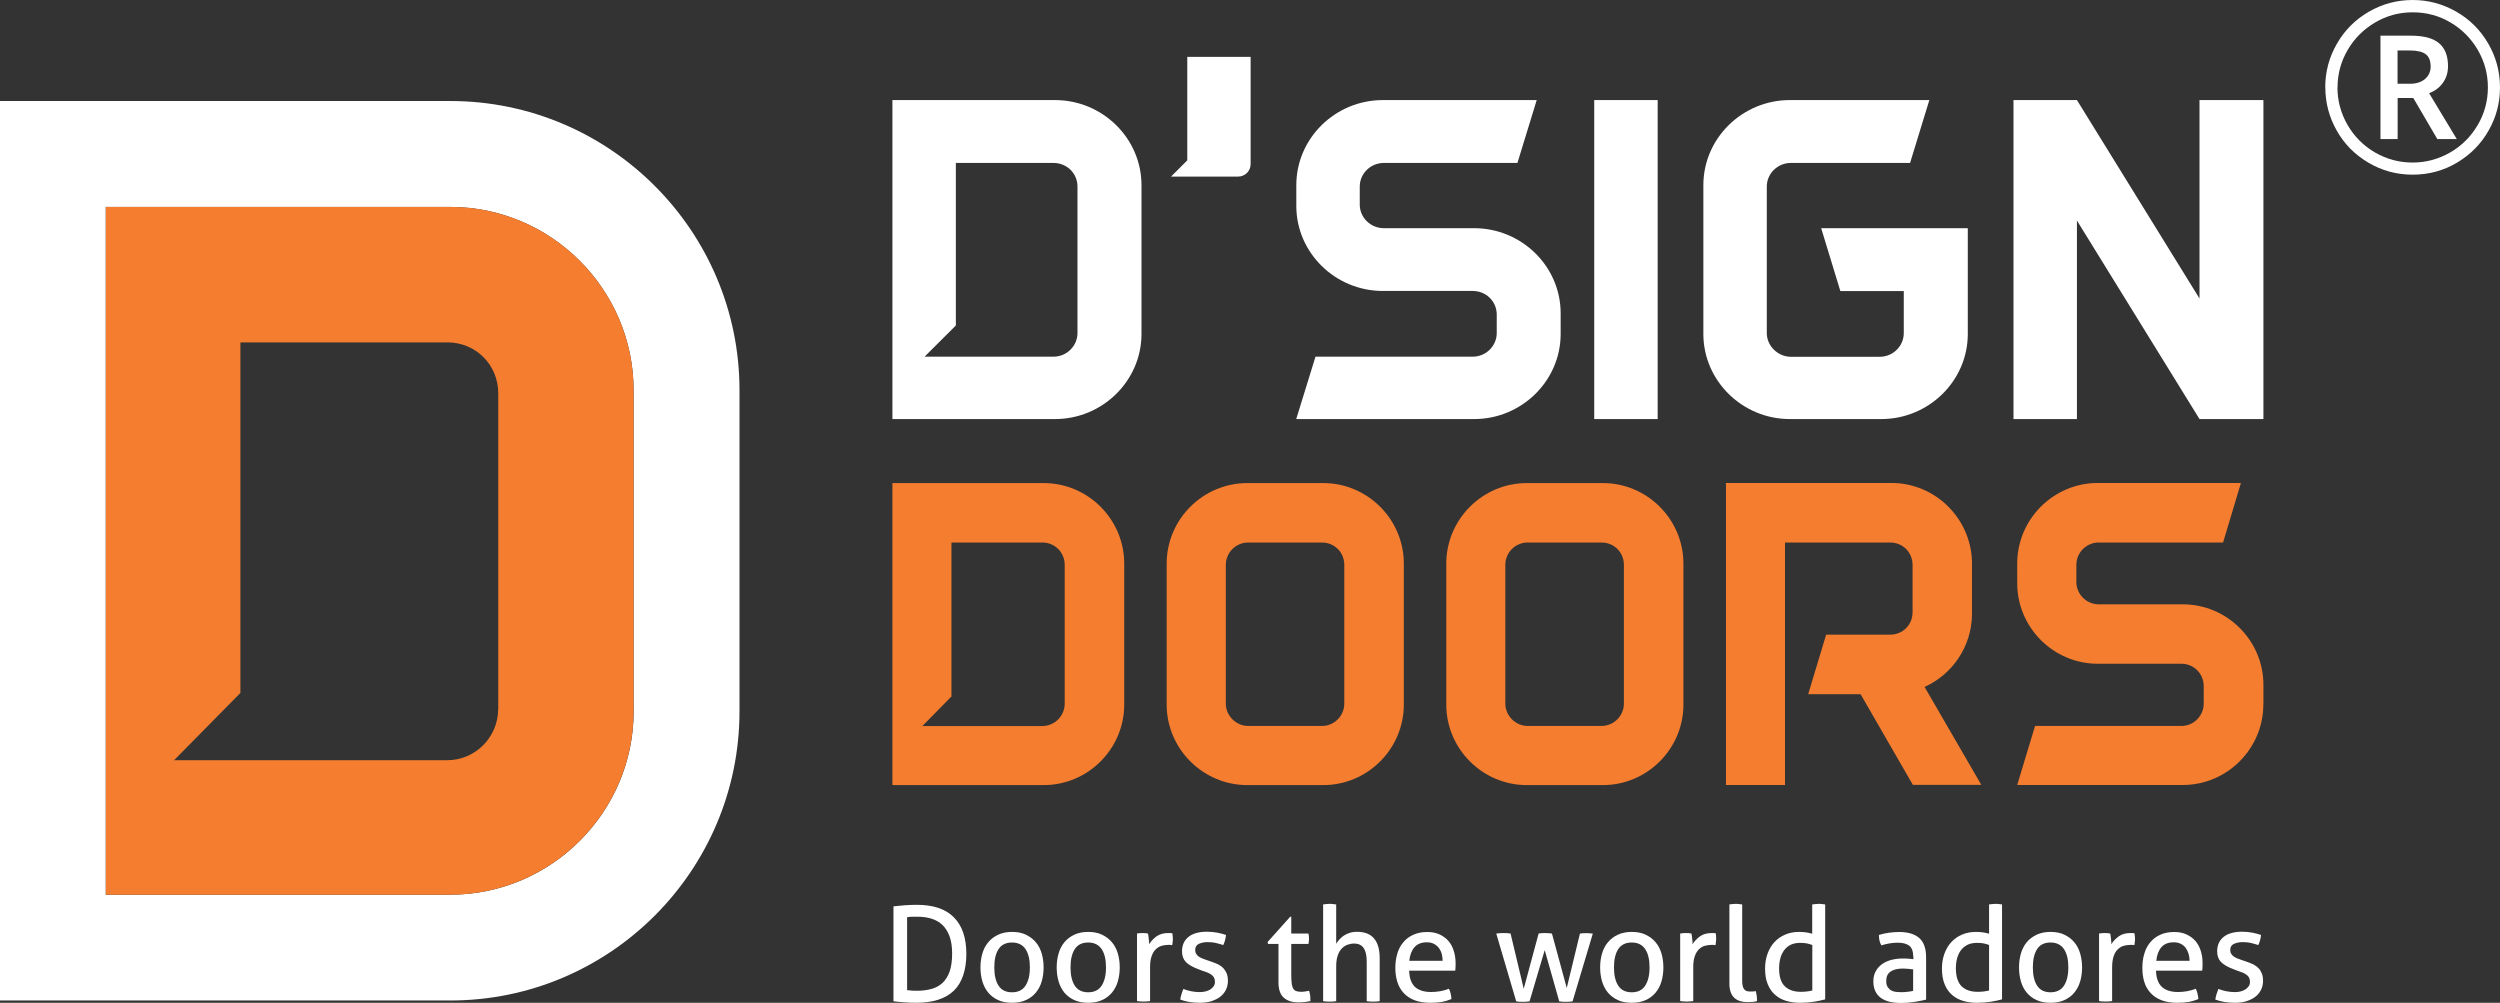 <svg xmlns="http://www.w3.org/2000/svg" id="Layer_2" viewBox="0 0 262.07 105.12"><rect x="0" y="0" width="262.07" height="105.12" fill="#333333" stroke="none"/><defs><style>      .cls-1 {        fill: #f47d30;      }      .cls-2 {        fill: #fff;      }    </style></defs><g id="Layer_3"><g><g><path class="cls-1" d="M117.85,59.08v14.78c0,4.64-3.8,8.44-8.44,8.44h-15.86v-31.66h15.86c4.64,0,8.44,3.8,8.44,8.44ZM111.61,59.22c0-1.32-1.03-2.35-2.35-2.35h-9.52v16.14l-3.05,3.1h12.57c1.31,0,2.35-1.08,2.35-2.34v-14.54Z"></path><path class="cls-1" d="M147.16,59.08v14.78c0,4.64-3.8,8.44-8.44,8.44h-7.97c-4.64,0-8.45-3.8-8.45-8.44v-14.78c0-4.64,3.8-8.44,8.45-8.44h7.97c4.64,0,8.44,3.8,8.44,8.44ZM140.92,59.22c0-1.32-1.03-2.35-2.34-2.35h-7.74c-1.26,0-2.34,1.03-2.34,2.35v14.54c0,1.27,1.08,2.34,2.34,2.34h7.74c1.31,0,2.34-1.08,2.34-2.34v-14.54Z"></path><path class="cls-1" d="M176.47,59.08v14.78c0,4.64-3.8,8.44-8.44,8.44h-7.98c-4.64,0-8.44-3.8-8.44-8.44v-14.78c0-4.64,3.8-8.44,8.44-8.44h7.98c4.64,0,8.44,3.8,8.44,8.44ZM170.23,59.22c0-1.32-1.03-2.35-2.35-2.35h-7.74c-1.27,0-2.34,1.03-2.34,2.35v14.54c0,1.27,1.08,2.34,2.34,2.34h7.74c1.31,0,2.35-1.08,2.35-2.34v-14.54Z"></path><path class="cls-1" d="M200.53,82.29l-5.49-9.52h-5.49l1.88-6.24h6.71c1.32,0,2.35-1.03,2.35-2.34v-4.97c0-1.32-1.03-2.35-2.35-2.35h-11.02v25.42h-6.19v-31.66h17.35c4.59,0,8.35,3.71,8.44,8.3v5.53c-.05,3.33-2.06,6.24-4.97,7.55l5.95,10.27h-7.17ZM206.72,59.08v-.14.14ZM206.72,64.47v-.14.14Z"></path><path class="cls-1" d="M237.26,73.85c0,4.64-3.8,8.44-8.45,8.44h-17.35l1.87-6.19h15.34c1.31,0,2.34-1.08,2.34-2.34v-1.83c0-1.31-1.03-2.35-2.34-2.35h-8.77c-4.64,0-8.44-3.8-8.44-8.44v-2.07c0-4.64,3.8-8.44,8.44-8.44h15.01l-1.87,6.24h-13.04c-1.27,0-2.34,1.03-2.34,2.35v1.78c0,1.31,1.08,2.35,2.34,2.35h8.82c4.64,0,8.45,3.79,8.45,8.44v2.06Z"></path></g><path class="cls-2" d="M47.2,10.59H0v94.29h47.2c16.72,0,30.32-13.6,30.32-30.32v-33.65c0-16.72-13.6-30.32-30.32-30.32ZM66.43,74.56c0,10.58-8.65,19.23-19.23,19.23H11.09V21.69h36.1c10.58,0,19.23,8.65,19.23,19.22v33.65Z"></path><g><path class="cls-2" d="M119.66,19.41v15.6c0,4.9-4.08,8.92-9.07,8.92h-17.04V10.49h17.04c4.99,0,9.07,4.01,9.07,8.92ZM112.95,19.56c0-1.39-1.11-2.48-2.52-2.48h-10.23v17.04l-3.28,3.27h13.51c1.41,0,2.52-1.14,2.52-2.48v-15.36Z"></path><path class="cls-2" d="M163.6,35.01c0,4.9-4.08,8.92-9.07,8.92h-18.65l2.02-6.54h16.48c1.41,0,2.52-1.14,2.52-2.48v-1.93c0-1.39-1.11-2.48-2.52-2.48h-9.42c-4.99,0-9.07-4.01-9.07-8.91v-2.18c0-4.91,4.08-8.92,9.07-8.92h16.13l-2.02,6.59h-14.01c-1.36,0-2.52,1.09-2.52,2.48v1.88c0,1.39,1.16,2.48,2.52,2.48h9.47c4.99,0,9.07,4.01,9.07,8.92v2.17Z"></path><path class="cls-2" d="M167.12,43.93V10.49h6.65v33.44h-6.65Z"></path><path class="cls-2" d="M206.28,35.01c0,4.9-4.08,8.92-9.07,8.92h-9.58c-4.99,0-9.07-4.02-9.07-8.92v-15.6c0-4.91,4.08-8.92,9.07-8.92h14.62l-2.02,6.59h-12.5c-1.36,0-2.52,1.09-2.52,2.48v15.36c0,1.34,1.16,2.48,2.52,2.48h9.32c1.41,0,2.52-1.14,2.52-2.48v-4.41h-6.65l-2.01-6.59h15.37v11.09Z"></path><path class="cls-2" d="M237.27,43.93h-6.7l-12.85-20.81v20.81h-6.65V10.49h6.65l12.85,20.8V10.49h6.7v33.44Z"></path><path class="cls-2" d="M131.1,5.96h-6.64v10.85l-1.7,1.7h7.03c.73,0,1.31-.59,1.31-1.29V5.96Z"></path></g><g><path class="cls-2" d="M93.67,95.01c.31-.04.69-.07,1.13-.11.45-.03.88-.05,1.3-.05,1.74,0,3.05.44,3.91,1.33.87.88,1.29,2.16,1.29,3.82s-.44,3.02-1.32,3.86c-.88.84-2.19,1.26-3.94,1.26-.43,0-.86-.02-1.29-.05-.43-.03-.79-.07-1.09-.11v-9.95ZM95.07,103.79c.13.02.29.04.48.05.19.02.39.02.6.02.54,0,1.04-.07,1.49-.19.45-.12.83-.33,1.16-.63.32-.3.57-.7.75-1.2.17-.5.26-1.13.26-1.89,0-.69-.09-1.28-.26-1.77-.18-.49-.42-.89-.74-1.2-.32-.31-.7-.53-1.14-.67-.44-.14-.93-.21-1.46-.21-.17,0-.37,0-.57,0-.21,0-.39.02-.55.05v7.62Z"></path><path class="cls-2" d="M106.09,105.12c-.55,0-1.04-.09-1.45-.28-.42-.19-.76-.45-1.04-.78-.28-.34-.48-.73-.62-1.18-.13-.45-.2-.94-.2-1.47s.07-1.01.2-1.46c.13-.45.34-.85.62-1.18.28-.33.62-.59,1.04-.79.42-.19.9-.29,1.45-.29s1.04.09,1.45.29c.41.2.76.46,1.04.79.28.33.48.72.62,1.18.13.45.2.94.2,1.46s-.07,1.01-.2,1.47c-.13.45-.34.84-.62,1.18-.28.33-.62.59-1.04.78-.42.19-.9.28-1.45.28ZM106.09,104.02c.63,0,1.11-.23,1.41-.69.3-.46.46-1.1.46-1.92s-.15-1.46-.46-1.92c-.3-.45-.78-.69-1.41-.69s-1.11.23-1.41.69c-.3.46-.45,1.1-.45,1.92s.15,1.46.45,1.92c.3.46.77.69,1.41.69Z"></path><path class="cls-2" d="M114.07,105.12c-.55,0-1.04-.09-1.45-.28-.41-.19-.76-.45-1.04-.78-.27-.34-.48-.73-.61-1.18-.13-.45-.2-.94-.2-1.47s.07-1.01.2-1.46c.13-.45.34-.85.61-1.18.28-.33.62-.59,1.04-.79.41-.19.9-.29,1.45-.29s1.04.09,1.45.29c.41.2.76.46,1.04.79.28.33.48.72.62,1.18.13.45.2.94.2,1.46s-.07,1.01-.2,1.47c-.13.45-.34.84-.62,1.18-.28.33-.62.59-1.04.78-.42.19-.9.28-1.45.28ZM114.07,104.02c.63,0,1.11-.23,1.41-.69.3-.46.46-1.1.46-1.92s-.15-1.46-.46-1.92c-.3-.45-.78-.69-1.41-.69s-1.1.23-1.4.69c-.3.46-.45,1.1-.45,1.92s.15,1.46.45,1.92c.3.46.77.69,1.4.69Z"></path><path class="cls-2" d="M119.18,97.86c.1-.02.2-.03.29-.04.09,0,.19-.01.29-.01.1,0,.2,0,.3.01.1.01.2.03.28.04.03.13.06.32.08.54.03.23.04.42.04.58.2-.32.45-.58.77-.82.32-.23.73-.35,1.23-.35.07,0,.15,0,.23,0,.08,0,.15.02.2.02.02.08.03.17.04.26.01.09.02.19.02.29,0,.11,0,.23-.02.35-.02.12-.03.24-.05.35-.07-.02-.15-.03-.22-.03h-.19c-.25,0-.49.04-.71.1-.22.07-.43.19-.61.37-.18.17-.32.41-.43.72-.11.3-.16.7-.16,1.17v3.53c-.1.02-.22.03-.34.04-.13,0-.24.01-.34.01s-.21,0-.34-.01c-.12-.02-.24-.03-.35-.04v-7.1Z"></path><path class="cls-2" d="M124.05,103.67c.25.1.52.18.82.24.3.06.6.09.89.09.21,0,.42-.02.61-.07.2-.05.36-.12.51-.21.14-.09.26-.21.35-.34.09-.13.13-.28.13-.45,0-.19-.04-.34-.1-.46-.07-.12-.17-.22-.28-.3-.11-.08-.25-.16-.4-.22-.15-.06-.31-.12-.49-.17l-.49-.19c-.59-.22-1.02-.47-1.29-.75-.27-.28-.4-.65-.4-1.12,0-.63.22-1.13.67-1.5.45-.37,1.1-.55,1.97-.55.36,0,.71.04,1.06.1.35.07.65.15.91.24-.02.19-.05.37-.1.55-.05.19-.11.36-.19.51-.2-.07-.45-.14-.73-.21-.28-.07-.59-.1-.91-.1-.34,0-.64.06-.91.18-.26.12-.39.33-.39.64,0,.16.03.29.1.4.06.11.15.21.26.29.11.08.24.14.38.2.14.05.3.11.46.17l.61.21c.22.08.43.16.63.26.2.11.37.23.51.38.14.15.26.34.35.55.09.22.13.48.13.79,0,.34-.07.65-.21.93-.14.28-.33.52-.59.72-.25.2-.56.35-.92.47-.36.11-.76.17-1.19.17s-.83-.03-1.16-.09c-.33-.06-.64-.14-.92-.24.02-.18.05-.37.12-.56.06-.19.12-.38.2-.56Z"></path><path class="cls-2" d="M134.01,98.95h-1.08l-.06-.19,2.38-2.66h.11v1.76h1.8c.04.16.06.33.06.53,0,.1,0,.2-.02.29,0,.09-.02.19-.04.27h-1.8v3.24c0,.39.02.69.05.93.03.23.09.41.17.53.08.13.18.21.32.25.13.04.3.07.51.07.16,0,.3-.02.44-.04.14-.02.26-.04.38-.07.06.18.1.37.12.56.01.2.02.37.02.52-.19.04-.38.08-.58.1-.2.02-.42.04-.65.04-.67,0-1.19-.16-1.56-.49-.37-.32-.56-.86-.56-1.61v-4.03Z"></path><path class="cls-2" d="M138.69,94.81c.1-.02.21-.03.34-.04.12,0,.24-.02.34-.02s.22,0,.35.02c.13.01.24.02.35.04v4.12c.08-.13.19-.26.31-.42.13-.15.28-.28.46-.41.18-.12.39-.23.62-.3.24-.08.49-.12.78-.12.81,0,1.41.23,1.8.7.39.46.59,1.15.59,2.07v4.5c-.1.02-.21.03-.34.04-.13,0-.24.01-.34.01s-.21,0-.34-.01c-.12-.02-.24-.03-.34-.04v-4.13c0-.66-.11-1.13-.32-1.44-.22-.31-.55-.47-.99-.47-.25,0-.49.05-.72.13-.23.09-.44.23-.61.42-.18.19-.31.43-.41.74-.1.3-.15.67-.15,1.11v3.64c-.1.02-.22.03-.35.04-.13,0-.25.01-.35.01-.09,0-.2,0-.33-.01-.13-.02-.24-.03-.34-.04v-10.14Z"></path><path class="cls-2" d="M147.72,101.74c.02.78.22,1.34.6,1.71.38.35.95.54,1.7.54.65,0,1.28-.11,1.87-.34.07.13.13.3.18.5.05.2.07.39.08.58-.31.13-.64.23-1,.3-.37.06-.77.09-1.21.09-.64,0-1.2-.09-1.66-.27-.46-.18-.84-.43-1.14-.76-.3-.33-.52-.71-.66-1.16-.14-.45-.21-.94-.21-1.47s.07-1.02.2-1.47c.13-.46.34-.86.62-1.19.27-.34.62-.61,1.04-.8.42-.2.91-.3,1.48-.3.49,0,.92.08,1.29.25.37.17.68.4.93.68.25.29.44.63.56,1.04.13.4.2.84.2,1.31,0,.13,0,.26-.01.41,0,.14-.02.26-.03.36h-4.83ZM151.23,100.72c0-.26-.04-.51-.1-.74-.07-.24-.17-.44-.31-.62-.13-.17-.31-.32-.51-.42-.21-.11-.45-.16-.74-.16-.56,0-.99.17-1.29.51-.3.34-.48.82-.55,1.43h3.5Z"></path><path class="cls-2" d="M156.87,97.86c.13-.02.26-.03.39-.04.13,0,.24-.01.34-.01.13,0,.26,0,.4.01.13.01.25.03.35.04l1.38,5.79,1.56-5.79c.1-.02.21-.03.33-.04.12,0,.24-.01.38-.01.15,0,.27.02.38.02.11,0,.21.02.31.04l1.55,5.7,1.38-5.7c.1-.02.2-.03.3-.04.1,0,.21-.01.33-.01.1,0,.21,0,.34.01.12.01.25.03.38.04l-2.12,7.1c-.12.02-.24.03-.37.04-.12,0-.24.01-.34.01s-.21,0-.33-.01c-.12-.02-.24-.03-.36-.04l-1.52-5.37-1.59,5.37c-.13.02-.25.03-.38.04-.12,0-.24.01-.34.01s-.21,0-.34-.01c-.13-.02-.24-.03-.34-.04l-2.09-7.1Z"></path><path class="cls-2" d="M171.05,105.12c-.55,0-1.04-.09-1.45-.28-.41-.19-.76-.45-1.04-.78-.28-.34-.48-.73-.62-1.18-.13-.45-.2-.94-.2-1.47s.07-1.01.2-1.46c.13-.45.34-.85.62-1.18.28-.33.62-.59,1.04-.79.42-.19.9-.29,1.45-.29s1.04.09,1.46.29c.41.2.76.46,1.04.79.28.33.48.72.62,1.18.13.45.2.94.2,1.46s-.07,1.01-.2,1.47c-.13.45-.34.84-.62,1.18-.28.33-.62.59-1.04.78-.42.19-.9.28-1.46.28ZM171.05,104.02c.64,0,1.11-.23,1.41-.69.3-.46.46-1.1.46-1.92s-.15-1.46-.46-1.92c-.3-.45-.77-.69-1.41-.69s-1.1.23-1.41.69c-.3.46-.45,1.1-.45,1.92s.15,1.46.45,1.92c.3.46.77.69,1.41.69Z"></path><path class="cls-2" d="M176.15,97.86c.1-.02.2-.03.29-.04.09,0,.19-.01.29-.01s.21,0,.3.01c.1.01.19.03.28.04.03.13.06.32.08.54.03.23.04.42.04.58.19-.32.45-.58.77-.82.32-.23.73-.35,1.22-.35.07,0,.15,0,.23,0,.08,0,.15.02.2.02.02.08.04.17.04.26,0,.09.01.19.01.29,0,.11,0,.23-.02.35-.01.12-.03.24-.05.35-.08-.02-.15-.03-.23-.03h-.19c-.25,0-.49.04-.71.1-.23.07-.43.19-.61.37-.18.17-.32.41-.43.72-.11.3-.16.7-.16,1.17v3.53c-.1.02-.21.03-.34.04-.12,0-.23.01-.34.01s-.21,0-.34-.01c-.12-.02-.24-.03-.35-.04v-7.1Z"></path><path class="cls-2" d="M181.27,94.81c.1-.02.22-.03.34-.04.13,0,.24-.02.34-.02s.21,0,.34.02c.12.01.24.02.34.04v8c0,.25.02.46.07.61.04.15.11.26.19.34.08.08.17.13.28.15.11.02.22.03.34.03.08,0,.18,0,.28-.01.11,0,.2-.02.27-.04.08.32.13.67.13,1.05-.13.04-.29.08-.47.09-.19.01-.36.02-.52.02-.27,0-.51-.03-.74-.09-.23-.07-.44-.17-.61-.32-.18-.15-.32-.35-.41-.6-.1-.25-.15-.56-.15-.92v-8.3Z"></path><path class="cls-2" d="M189.97,94.81c.1-.02.22-.03.35-.04.13,0,.24-.02.33-.02.1,0,.22,0,.34.02.12.01.24.02.34.04v9.95c-.35.1-.74.18-1.18.25-.43.07-.92.11-1.45.11-.5,0-.97-.06-1.42-.19-.45-.13-.84-.33-1.17-.62-.33-.28-.6-.65-.79-1.11-.2-.45-.29-1.01-.29-1.67,0-.57.09-1.09.26-1.56.17-.47.41-.87.72-1.21.31-.34.69-.6,1.13-.79.44-.19.92-.28,1.46-.28.24,0,.48.02.73.05.24.04.46.08.64.14v-3.08ZM189.97,99.06c-.19-.07-.38-.13-.59-.17-.21-.04-.44-.05-.69-.05-.38,0-.71.07-.98.2-.28.14-.5.33-.68.57-.18.24-.31.52-.4.85-.09.33-.13.69-.13,1.07,0,.88.21,1.5.62,1.88.41.38.96.56,1.66.56.24,0,.46-.01.66-.04.2-.02.38-.06.54-.1v-4.79Z"></path><path class="cls-2" d="M200.56,100.28c0-.55-.14-.92-.41-1.14-.28-.21-.68-.32-1.21-.32-.32,0-.62.03-.9.08-.28.05-.56.12-.82.2-.18-.3-.26-.67-.26-1.09.31-.1.66-.18,1.03-.23.38-.05.74-.08,1.1-.08.92,0,1.62.21,2.1.63.48.42.72,1.09.72,2.02v4.44c-.32.08-.71.15-1.17.23-.46.08-.93.12-1.41.12-.45,0-.86-.04-1.22-.12-.37-.09-.67-.22-.93-.4-.26-.19-.45-.42-.59-.71-.14-.29-.21-.63-.21-1.04s.08-.74.25-1.05c.16-.3.38-.55.66-.75.28-.2.59-.34.95-.44.36-.09.73-.15,1.14-.15.29,0,.53,0,.73.02.19.02.35.03.47.05v-.26ZM200.56,101.62c-.14-.02-.31-.04-.53-.06-.21-.02-.39-.03-.54-.03-.57,0-1.01.11-1.31.32-.3.21-.45.53-.45.97,0,.28.05.49.15.65.1.15.23.28.38.36.15.08.32.13.5.15.18.02.36.03.53.03.21,0,.43-.01.66-.04.22-.02.43-.06.6-.1v-2.26Z"></path><path class="cls-2" d="M208.51,94.81c.1-.02.22-.03.35-.04.13,0,.24-.02.33-.02.1,0,.21,0,.34.02.13.01.24.02.34.04v9.95c-.35.1-.74.18-1.18.25-.44.07-.92.11-1.45.11-.5,0-.97-.06-1.42-.19-.45-.13-.84-.33-1.17-.62-.33-.28-.6-.65-.79-1.11-.19-.45-.29-1.01-.29-1.67,0-.57.09-1.09.26-1.56.17-.47.41-.87.72-1.21.31-.34.69-.6,1.13-.79.44-.19.93-.28,1.46-.28.24,0,.48.02.73.05.25.04.46.08.64.14v-3.08ZM208.51,99.06c-.19-.07-.38-.13-.59-.17-.21-.04-.45-.05-.69-.05-.38,0-.71.07-.98.2-.28.14-.51.33-.69.57-.18.24-.31.52-.4.85-.09.33-.13.69-.13,1.07.01.88.22,1.5.62,1.88.41.38.96.56,1.66.56.24,0,.46-.01.66-.04.2-.02.38-.06.54-.1v-4.79Z"></path><path class="cls-2" d="M214.95,105.12c-.55,0-1.04-.09-1.45-.28-.42-.19-.76-.45-1.04-.78-.28-.34-.48-.73-.61-1.18-.13-.45-.2-.94-.2-1.47s.07-1.01.2-1.46c.13-.45.34-.85.61-1.18.28-.33.62-.59,1.04-.79.42-.19.9-.29,1.45-.29s1.04.09,1.45.29c.42.2.76.46,1.04.79.28.33.48.72.62,1.18.13.45.2.94.2,1.46s-.06,1.01-.2,1.47c-.13.45-.34.84-.62,1.18-.27.33-.62.59-1.04.78-.41.19-.9.28-1.45.28ZM214.95,104.02c.63,0,1.11-.23,1.41-.69.3-.46.46-1.1.46-1.92s-.15-1.46-.46-1.92c-.3-.45-.78-.69-1.41-.69s-1.11.23-1.4.69c-.3.46-.45,1.1-.45,1.92s.15,1.46.45,1.92c.3.46.77.69,1.4.69Z"></path><path class="cls-2" d="M220.05,97.86c.1-.02.2-.03.29-.04.09,0,.19-.01.29-.01s.2,0,.3.01c.1.01.19.03.28.04.03.13.06.32.08.54.03.23.04.42.04.58.19-.32.45-.58.77-.82.32-.23.73-.35,1.22-.35.07,0,.15,0,.23,0,.08,0,.15.02.2.02.02.08.03.17.04.26.01.09.02.19.02.29,0,.11,0,.23-.02.35-.02.12-.03.24-.05.35-.07-.02-.15-.03-.23-.03h-.19c-.25,0-.49.04-.71.1-.23.07-.43.19-.61.37-.18.17-.33.41-.43.72-.1.3-.16.7-.16,1.17v3.53c-.1.02-.21.03-.34.04-.12,0-.24.01-.34.01s-.21,0-.34-.01c-.13-.02-.24-.03-.35-.04v-7.1Z"></path><path class="cls-2" d="M226.01,101.74c.02.78.22,1.34.61,1.71.38.35.95.54,1.69.54.65,0,1.28-.11,1.87-.34.07.13.13.3.18.5.05.2.08.39.09.58-.3.13-.64.23-1,.3-.37.06-.77.09-1.21.09-.64,0-1.2-.09-1.66-.27-.46-.18-.84-.43-1.14-.76-.3-.33-.52-.71-.66-1.16-.14-.45-.2-.94-.2-1.47s.06-1.02.2-1.47c.13-.46.33-.86.61-1.19.28-.34.62-.61,1.04-.8.42-.2.91-.3,1.49-.3.49,0,.91.08,1.28.25.37.17.68.4.93.68.25.29.44.63.57,1.04.13.4.19.84.19,1.31,0,.13,0,.26-.01.41,0,.14-.02.26-.03.36h-4.83ZM229.53,100.72c0-.26-.04-.51-.11-.74-.07-.24-.17-.44-.3-.62-.13-.17-.3-.32-.51-.42-.21-.11-.46-.16-.74-.16-.56,0-1,.17-1.29.51-.3.34-.48.82-.54,1.43h3.5Z"></path><path class="cls-2" d="M232.56,103.67c.25.1.52.18.82.24.3.06.6.09.89.09.21,0,.41-.02.61-.07.19-.05.36-.12.5-.21.14-.09.26-.21.35-.34.09-.13.13-.28.13-.45,0-.19-.04-.34-.1-.46-.07-.12-.16-.22-.28-.3-.11-.08-.25-.16-.4-.22-.15-.06-.32-.12-.49-.17l-.48-.19c-.59-.22-1.02-.47-1.29-.75-.27-.28-.4-.65-.4-1.12,0-.63.22-1.13.67-1.5.45-.37,1.11-.55,1.97-.55.36,0,.71.04,1.06.1.34.07.65.15.9.24-.02.19-.05.37-.1.55-.05.19-.11.36-.19.51-.2-.07-.45-.14-.73-.21-.28-.07-.58-.1-.91-.1-.34,0-.64.06-.9.18-.27.12-.4.33-.4.64,0,.16.03.29.1.4.06.11.15.21.27.29.11.08.24.14.38.2.14.05.3.11.46.17l.61.21c.22.08.43.16.63.26.2.11.37.23.51.38.15.15.26.34.35.55.09.22.13.48.13.79,0,.34-.07.65-.21.93-.14.28-.33.52-.59.72-.25.2-.56.35-.92.47-.36.11-.76.17-1.19.17s-.83-.03-1.16-.09c-.33-.06-.64-.14-.93-.24.02-.18.06-.37.12-.56.06-.19.13-.38.2-.56Z"></path></g><path class="cls-1" d="M47.2,21.69H11.09v72.1h36.1c10.58,0,19.23-8.65,19.23-19.23v-33.65c0-10.57-8.65-19.22-19.23-19.22ZM52.22,74.35c0,2.88-2.35,5.34-5.34,5.34h-28.63l6.95-7.05v-36.75h21.69c2.99,0,5.34,2.35,5.34,5.34v33.12Z"></path><path class="cls-2" d="M243.75,9.16c0-1.62.4-3.15,1.22-4.57.81-1.42,1.93-2.54,3.35-3.36,1.42-.82,2.95-1.23,4.59-1.23s3.15.41,4.57,1.22c1.42.81,2.54,1.93,3.36,3.35.82,1.42,1.23,2.95,1.23,4.59s-.39,3.1-1.18,4.5c-.79,1.41-1.89,2.53-3.31,3.38-1.42.85-2.97,1.27-4.66,1.27s-3.23-.42-4.65-1.26c-1.42-.84-2.53-1.96-3.32-3.37-.79-1.4-1.19-2.91-1.19-4.52ZM245.03,9.16c0,1.41.36,2.72,1.06,3.94.71,1.22,1.67,2.18,2.89,2.89,1.22.7,2.53,1.05,3.93,1.05s2.72-.36,3.94-1.06c1.21-.7,2.17-1.66,2.88-2.87.71-1.2,1.07-2.52,1.07-3.95s-.36-2.72-1.06-3.93c-.71-1.21-1.66-2.17-2.87-2.88-1.2-.71-2.53-1.06-3.95-1.06s-2.72.35-3.93,1.06c-1.21.71-2.17,1.66-2.88,2.87-.71,1.21-1.07,2.52-1.07,3.95ZM256.62,6.94c0,.65-.17,1.22-.52,1.72-.35.5-.83.87-1.46,1.11l2.9,4.81h-2.04l-2.52-4.31h-1.64v4.31h-1.8V3.74h3.18c1.35,0,2.34.26,2.96.79.63.53.94,1.33.94,2.41ZM251.34,8.78h1.31c.65,0,1.17-.17,1.56-.5.39-.34.59-.77.59-1.29,0-.61-.17-1.05-.52-1.31-.35-.26-.9-.39-1.66-.39h-1.29v3.49Z"></path></g></g></svg>